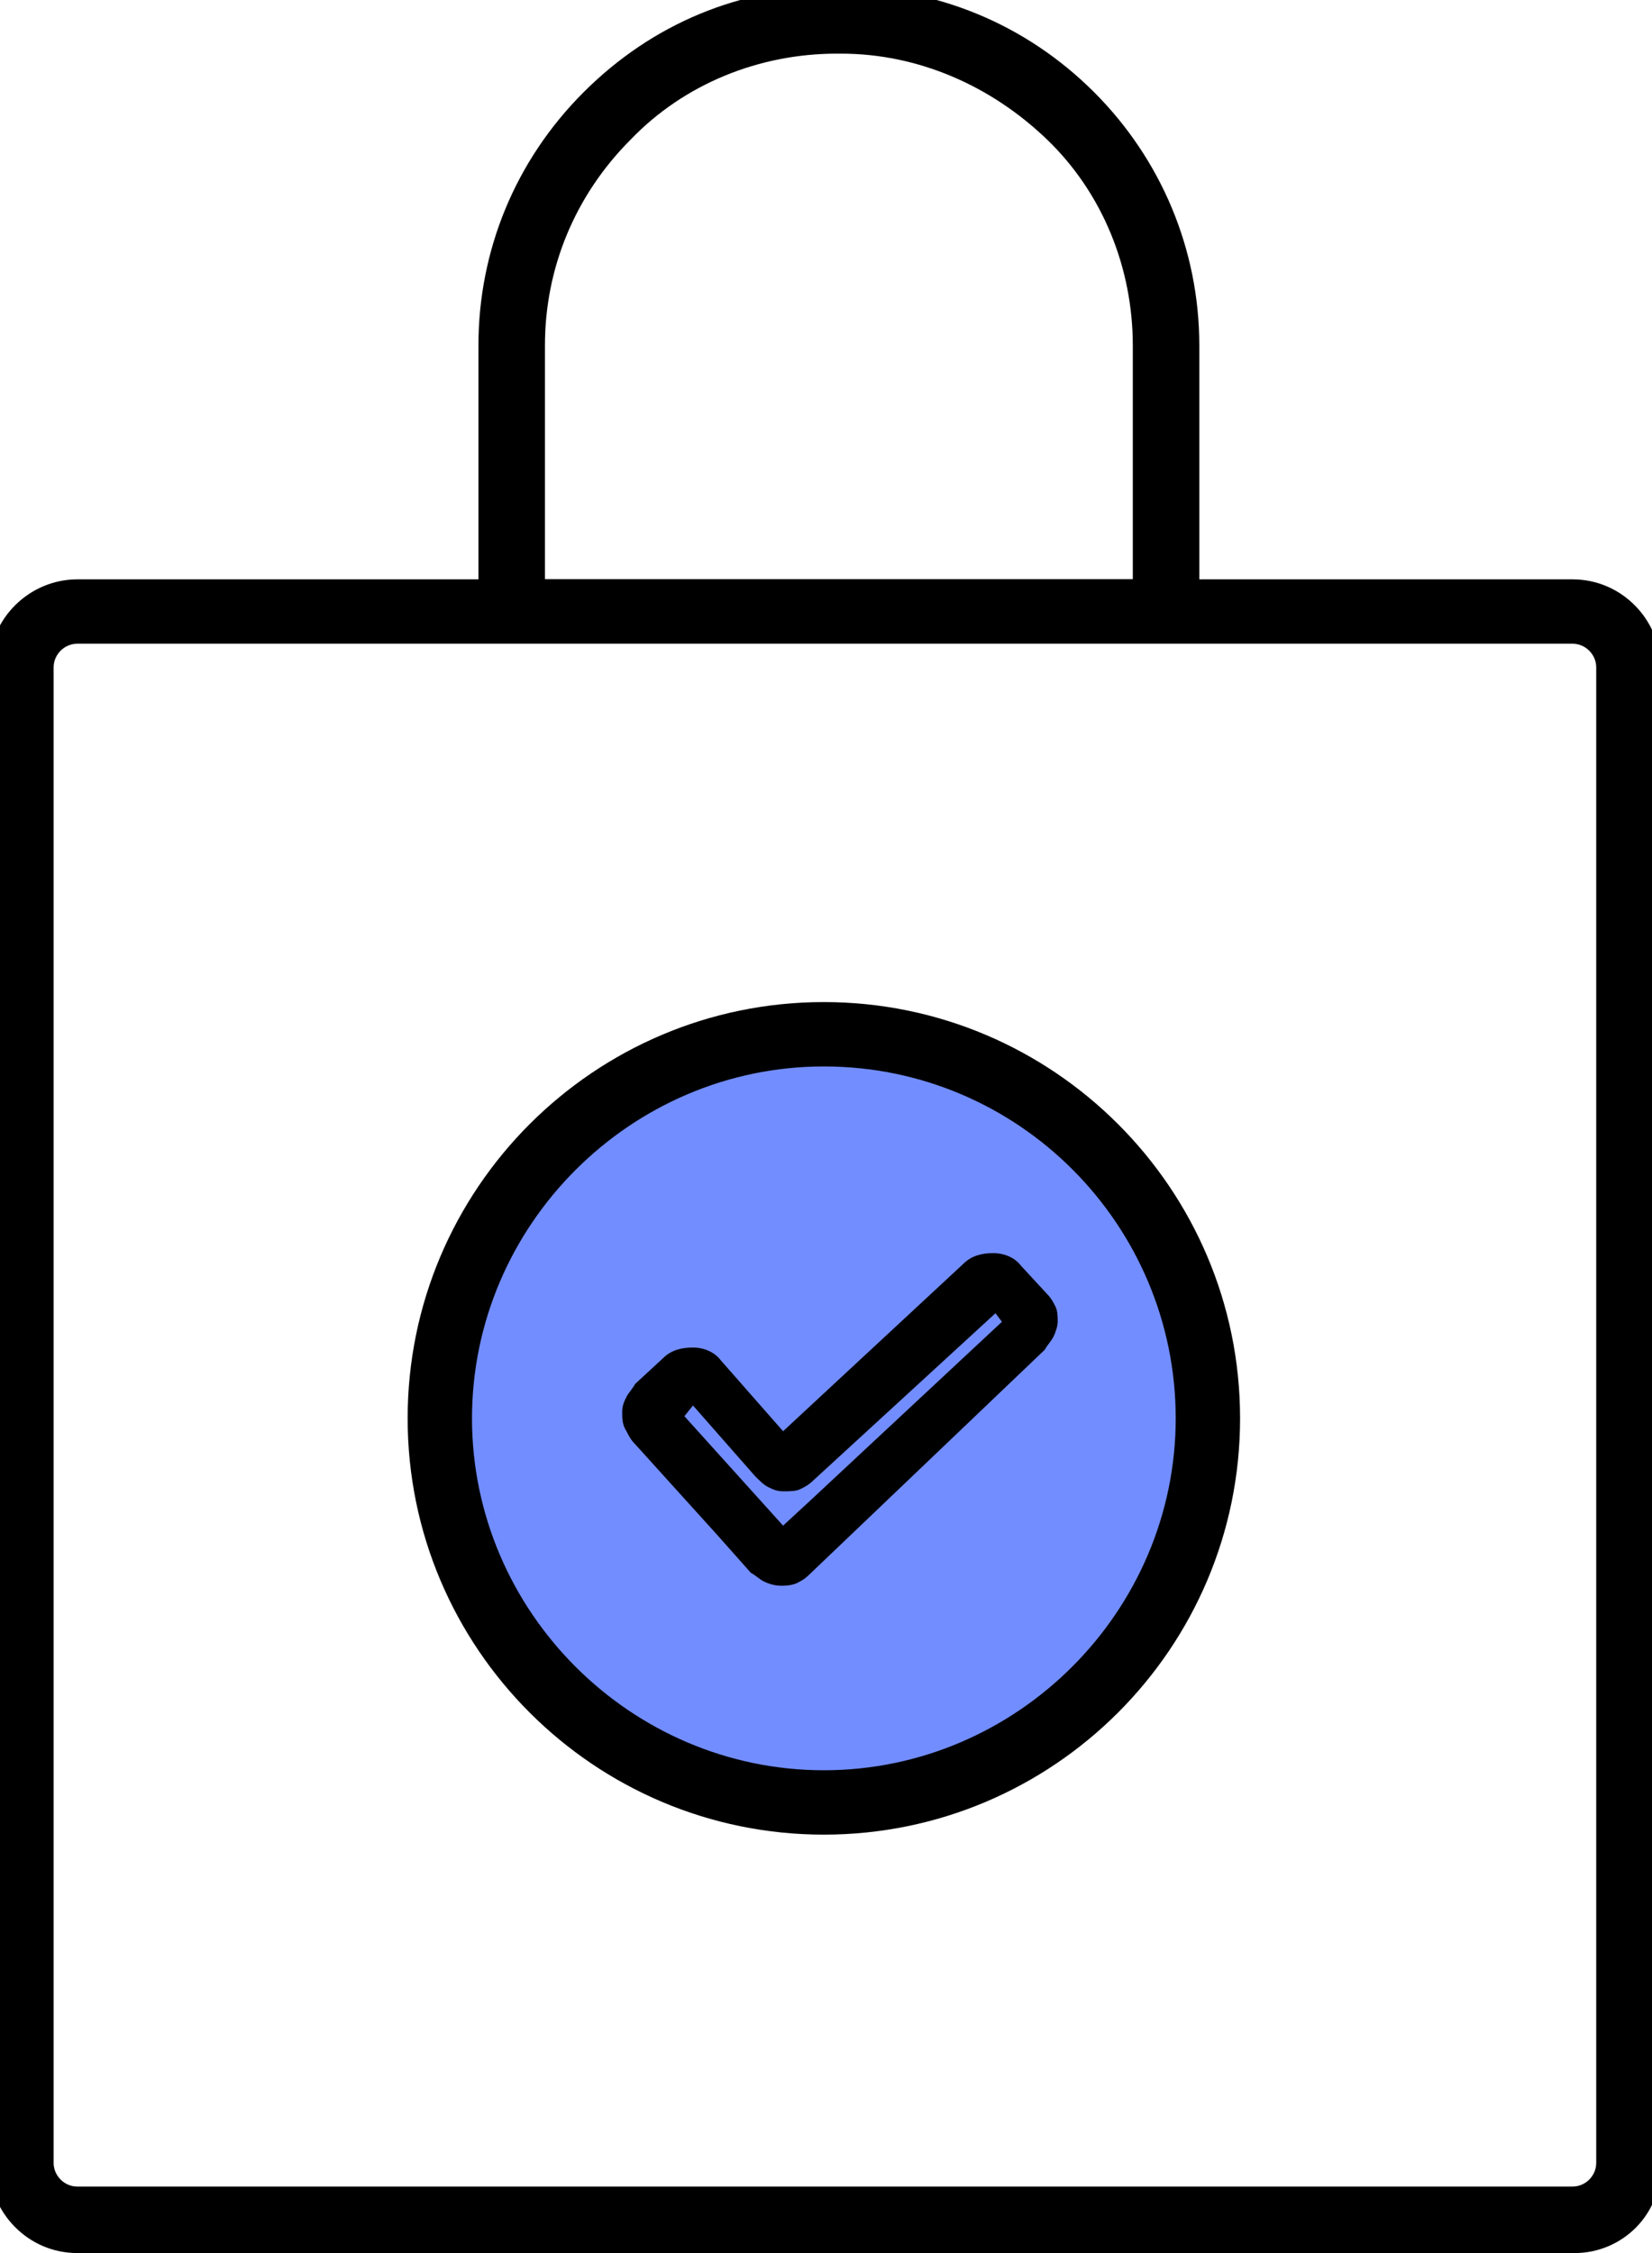 <?xml version="1.0" encoding="utf-8"?>
<!-- Generator: Adobe Illustrator 25.3.1, SVG Export Plug-In . SVG Version: 6.00 Build 0)  -->
<svg version="1.1" id="Layer_1" xmlns="http://www.w3.org/2000/svg" xmlns:xlink="http://www.w3.org/1999/xlink" x="0px" y="0px"
	 viewBox="0 0 77 105" style="enable-background:new 0 0 77 105;" xml:space="preserve">
<style type="text/css">
	.st0{clip-path:url(#SVGID_2_);}
	.st1{fill:#728DFF;}
</style>
<g>
	<defs>
		<rect id="SVGID_1_" width="77" height="105"/>
	</defs>
	<clipPath id="SVGID_2_">
		<use xlink:href="#SVGID_1_"  style="overflow:visible;"/>
	</clipPath>
	<g class="st0">
		<g>
			<path d="M73.4,105H3.6c-2.3,0-4.1-1.9-4.1-4.1V31.1c0-2.3,1.9-4.1,4.1-4.1h69.7c2.3,0,4.1,1.9,4.1,4.1v69.7
				C77.5,103.2,75.6,105,73.4,105z M3.6,30c-0.6,0-1.1,0.5-1.1,1.1v69.7c0,0.6,0.5,1.1,1.1,1.1h69.7c0.6,0,1.1-0.5,1.1-1.1V31.1
				c0-0.6-0.5-1.1-1.1-1.1H3.6z"/>
		</g>
		<g>
			<path d="M55.8,30H22.3V16.1c0-4.4,1.7-8.6,4.9-11.8s7.3-4.9,11.8-4.9h0.2c4.4,0,8.6,1.7,11.8,4.9c3.1,3.1,4.9,7.3,4.9,11.8V30z
				 M25.3,27h27.5V16.1c0-3.6-1.4-7.1-4-9.6s-6-4-9.6-4h-0.2c-3.6,0-7.1,1.4-9.6,4c-2.6,2.6-4,6-4,9.6V27z"/>
		</g>
		<g>
			<path class="st1" d="M38.4,84c9.9,0,17.9-8,17.9-17.9c0-9.9-8-17.9-17.9-17.9s-17.9,8-17.9,17.9C20.5,76,28.5,84,38.4,84z"/>
			<path d="M38.4,85.5C27.7,85.5,19,76.8,19,66.1s8.7-19.4,19.4-19.4s19.4,8.7,19.4,19.4S49.1,85.5,38.4,85.5z M38.4,49.7
				c-9,0-16.4,7.4-16.4,16.4s7.4,16.4,16.4,16.4s16.4-7.4,16.4-16.4S47.5,49.7,38.4,49.7z"/>
		</g>
		<g>
			<path d="M36.4,73.9C36.4,73.9,36.3,73.9,36.4,73.9c-0.3,0-0.6-0.1-0.8-0.2c-0.2-0.1-0.4-0.3-0.6-0.4l-1.6-1.8l-3.8-4.2
				c-0.2-0.2-0.3-0.4-0.4-0.6C29,66.4,29,66.1,29,65.8c0-0.3,0.1-0.5,0.2-0.7c0.1-0.2,0.3-0.4,0.4-0.6l1.3-1.2
				c0.4-0.4,0.9-0.5,1.4-0.5c0.5,0,1,0.2,1.3,0.6l2.9,3.3l8.4-7.8c0.4-0.4,0.9-0.5,1.4-0.5c0.5,0,1,0.2,1.3,0.6l1.2,1.3
				c0.2,0.2,0.3,0.4,0.4,0.6c0.1,0.2,0.1,0.5,0.1,0.7c0,0.2-0.1,0.5-0.2,0.7c-0.1,0.2-0.3,0.4-0.4,0.6L37.7,73.4
				c-0.2,0.2-0.4,0.3-0.6,0.4C36.8,73.9,36.6,73.9,36.4,73.9z M35.9,71.5C35.9,71.5,35.9,71.5,35.9,71.5L35.9,71.5z M31.9,66
				l4.6,5.1l1.3-1.2l8.9-8.3l-0.3-0.4L37.9,69c-0.2,0.2-0.4,0.3-0.6,0.4c-0.2,0.1-0.5,0.1-0.8,0.1c-0.3,0-0.5-0.1-0.7-0.2
				c-0.2-0.1-0.4-0.3-0.6-0.5l-2.9-3.3L31.9,66z M37.1,67.1L37.1,67.1C37.1,67.1,37.1,67.1,37.1,67.1z M36.1,67.1
				C36.1,67.1,36.1,67.1,36.1,67.1L36.1,67.1z M31.4,66.4L31.4,66.4C31.4,66.4,31.4,66.4,31.4,66.4z M31.4,65.5L31.4,65.5
				C31.4,65.5,31.4,65.5,31.4,65.5z M47.1,62L47.1,62L47.1,62z"/>
		</g>
	</g>
</g>
</svg>
